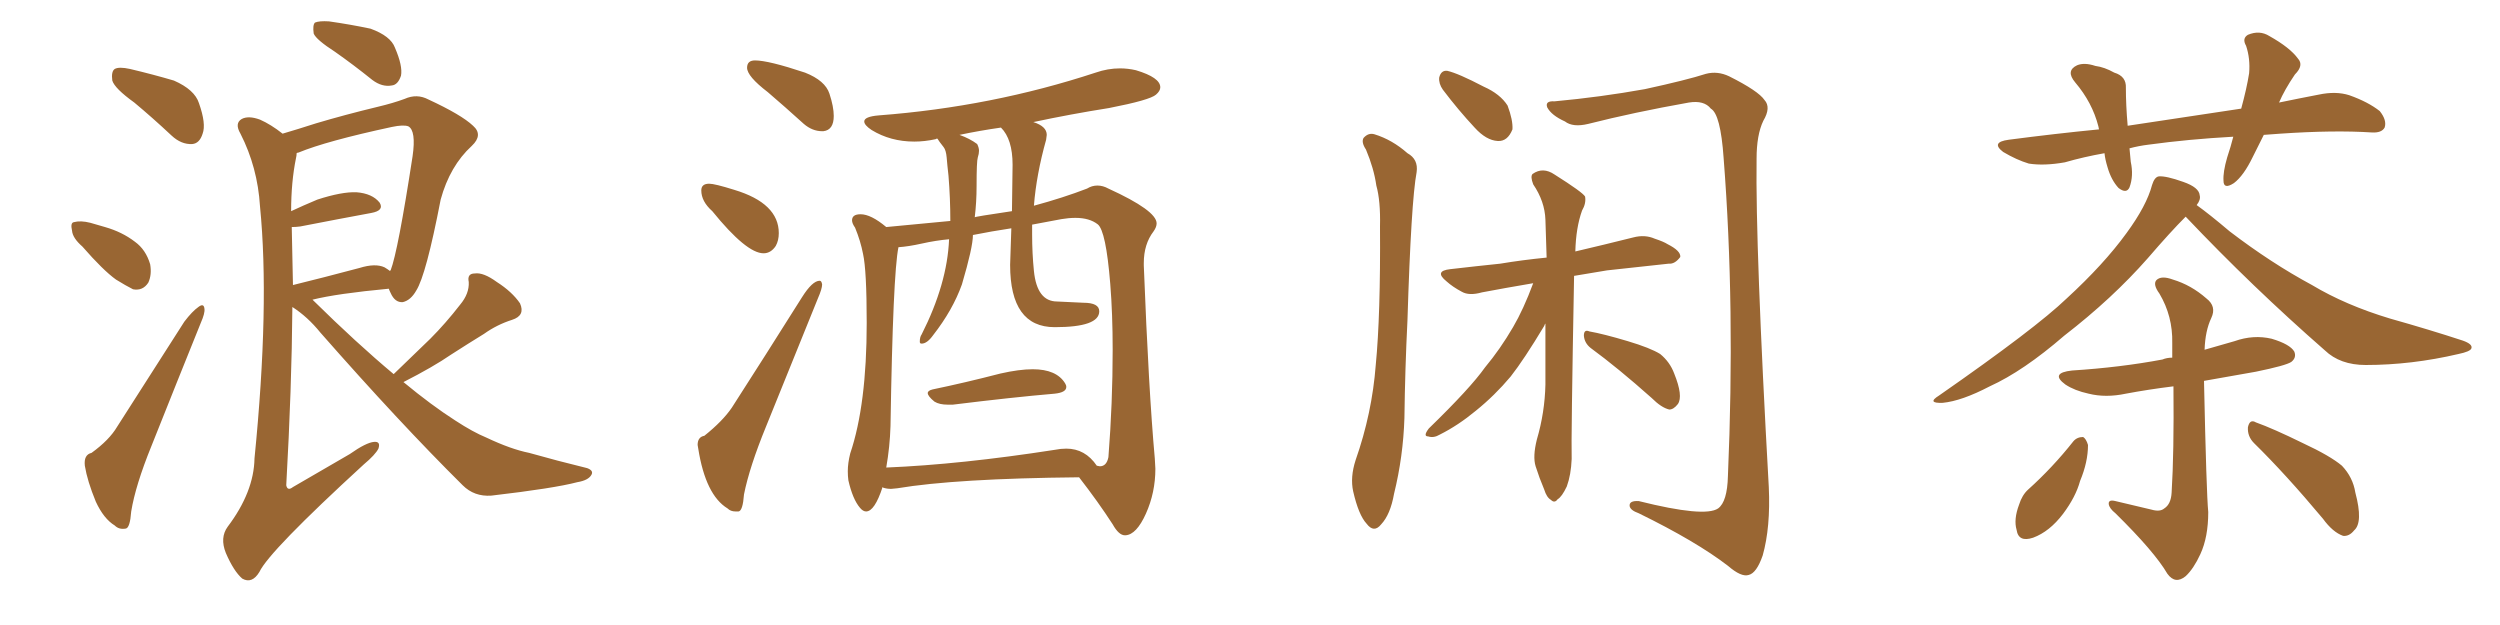 <svg xmlns="http://www.w3.org/2000/svg" xmlns:xlink="http://www.w3.org/1999/xlink" width="600" height="150"><path fill="#996633" padding="10" d="M32.23 24.61L32.23 24.61Q27.54 21.24 26.95 19.34L26.95 19.34Q26.66 17.14 27.54 16.55L27.54 16.55Q28.56 15.97 31.20 16.55L31.20 16.55Q36.77 17.87 41.75 19.34L41.75 19.34Q46.73 21.53 47.75 24.76L47.75 24.76Q49.51 29.74 48.63 32.08L48.63 32.08Q47.90 34.42 46.14 34.57L46.14 34.57Q43.51 34.72 41.16 32.52L41.16 32.52Q36.62 28.27 32.23 24.61ZM19.78 59.18L19.78 59.18Q17.43 57.13 17.29 55.37L17.29 55.37Q16.85 53.47 17.72 53.32L17.72 53.32Q19.34 52.88 21.68 53.47L21.68 53.47Q23.29 53.91 25.20 54.49L25.20 54.49Q29.30 55.66 32.37 58.01L32.37 58.01Q35.01 59.91 36.04 63.43L36.04 63.43Q36.47 65.92 35.60 67.82L35.60 67.82Q34.28 69.87 31.93 69.43L31.93 69.43Q30.18 68.55 27.83 67.09L27.83 67.09Q24.76 64.89 19.78 59.18ZM21.97 108.69L21.97 108.69Q26.22 105.62 28.13 102.39L28.13 102.39Q35.74 90.53 44.24 77.20L44.24 77.20Q46.14 74.71 47.61 73.68L47.61 73.68Q48.93 72.66 49.07 74.12L49.07 74.12Q49.22 75.15 48.19 77.49L48.19 77.49Q42.63 91.26 36.33 107.08L36.33 107.08Q32.52 116.46 31.49 122.75L31.49 122.75Q31.20 126.71 30.18 126.86L30.18 126.86Q28.56 127.15 27.54 126.12L27.54 126.12Q24.90 124.51 23.00 120.41L23.00 120.41Q20.95 115.43 20.36 111.77L20.36 111.77Q20.07 109.13 21.97 108.69ZM80.42 12.45L80.42 12.45Q75.88 9.52 75.29 8.06L75.29 8.06Q75 6.01 75.59 5.42L75.59 5.42Q76.61 4.98 78.96 5.13L78.96 5.13Q84.08 5.86 88.92 6.88L88.92 6.88Q93.75 8.64 94.78 11.43L94.78 11.43Q96.68 15.82 96.24 18.16L96.24 18.16Q95.51 20.36 94.04 20.51L94.04 20.51Q91.70 20.95 89.36 19.19L89.36 19.19Q84.81 15.53 80.42 12.45ZM94.48 89.79L94.48 89.79Q99.17 85.25 103.27 81.30L103.27 81.30Q106.93 77.64 110.45 73.10L110.45 73.10Q112.65 70.46 112.50 67.68L112.50 67.68Q112.06 65.63 113.96 65.63L113.96 65.63Q116.02 65.33 119.24 67.68L119.24 67.68Q122.90 70.02 124.80 72.80L124.80 72.80Q126.12 75.73 122.90 76.76L122.90 76.76Q119.24 77.93 116.16 80.13L116.16 80.13Q112.35 82.47 108.25 85.11L108.25 85.11Q104.00 88.04 96.83 91.70L96.83 91.70Q103.56 97.27 109.28 100.93L109.28 100.93Q113.53 103.71 116.75 105.03L116.75 105.03Q122.61 107.81 127.00 108.69L127.00 108.69Q133.74 110.60 140.92 112.35L140.92 112.35Q142.53 112.94 141.94 113.96L141.94 113.96Q141.21 115.28 138.57 115.72L138.57 115.72Q133.01 117.19 117.92 118.95L117.92 118.95Q113.82 119.24 111.04 116.46L111.04 116.46Q95.95 101.51 76.90 79.83L76.90 79.83Q73.83 76.03 70.17 73.68L70.17 73.68Q70.02 93.02 68.70 116.46L68.70 116.46Q68.99 117.92 70.31 116.89L70.31 116.89Q77.64 112.65 83.94 108.98L83.94 108.98Q87.89 106.20 89.79 106.05L89.79 106.05Q91.41 105.91 90.82 107.67L90.82 107.67Q90.09 109.13 87.30 111.47L87.30 111.47Q64.60 132.28 62.26 137.26L62.26 137.26Q60.50 140.19 58.15 138.87L58.15 138.87Q56.10 137.11 54.20 132.71L54.20 132.71Q52.73 129.05 54.64 126.42L54.64 126.42Q60.94 118.07 61.08 110.01L61.08 110.01Q64.75 73.24 62.40 49.51L62.40 49.51Q61.82 40.14 57.71 32.08L57.71 32.08Q56.25 29.59 58.01 28.56L58.01 28.56Q59.62 27.69 62.40 28.71L62.40 28.71Q65.04 29.88 67.82 32.08L67.82 32.08Q71.34 31.05 75.88 29.59L75.88 29.59Q82.76 27.54 90.67 25.63L90.67 25.63Q94.34 24.76 97.12 23.73L97.12 23.73Q100.05 22.41 102.83 23.88L102.83 23.88Q110.74 27.54 113.53 30.18L113.53 30.18Q116.02 32.37 113.23 35.01L113.23 35.01Q107.96 39.84 105.76 47.90L105.76 47.90Q102.25 66.06 99.90 69.73L99.90 69.73Q98.58 72.07 96.68 72.51L96.68 72.51Q94.78 72.66 93.75 70.31L93.75 70.31Q93.46 69.73 93.31 69.29L93.31 69.29Q80.86 70.46 75 71.92L75 71.92Q75 71.92 75.15 72.07L75.15 72.07Q85.55 82.32 94.48 89.79ZM92.29 64.16L92.29 64.16L92.29 64.16Q93.02 64.60 93.60 65.04L93.60 65.04Q93.60 64.89 93.75 64.89L93.75 64.89Q95.51 60.35 99.02 37.50L99.02 37.50Q99.90 31.35 98.00 30.32L98.00 30.32Q96.83 29.88 94.04 30.47L94.04 30.47Q78.37 33.84 71.63 36.62L71.63 36.62Q71.34 36.62 71.19 36.77L71.19 36.77Q71.19 37.35 71.04 37.94L71.04 37.94Q69.87 43.65 69.87 50.68L69.87 50.68Q72.66 49.37 76.17 47.90L76.17 47.90Q82.03 46.00 85.55 46.14L85.55 46.14Q89.36 46.44 91.11 48.63L91.11 48.63Q92.29 50.54 89.06 51.12L89.06 51.12Q81.88 52.44 72.07 54.35L72.07 54.35Q71.04 54.49 70.02 54.49L70.02 54.49Q70.17 61.23 70.31 68.41L70.31 68.41Q77.49 66.65 86.28 64.31L86.28 64.31Q90.09 63.13 92.29 64.16ZM197.31 31.49L197.61 31.49Q200.10 31.20 200.10 27.83L200.10 27.83Q200.10 25.63 199.07 22.49Q198.05 19.34 193.21 17.43L193.21 17.43Q184.42 14.50 181.20 14.50L181.20 14.50Q179.30 14.50 179.30 16.26L179.30 16.26Q179.30 18.31 184.28 22.12L184.28 22.12Q188.38 25.63 192.92 29.74L192.92 29.74Q194.97 31.49 197.31 31.49L197.31 31.49ZM183.25 60.79L183.25 60.79Q185.01 60.79 186.18 59.03L186.18 59.03Q186.91 57.71 186.91 55.96L186.91 55.96Q186.91 48.78 176.22 45.56L176.22 45.56Q171.53 44.09 170.21 44.09L170.21 44.09Q168.31 44.09 168.31 45.70L168.31 45.70Q168.31 48.34 170.95 50.68L170.95 50.68Q179.15 60.79 183.25 60.79ZM176.51 122.75L177.25 122.75Q178.27 122.61 178.56 118.65L178.56 118.65Q179.88 112.06 183.84 102.39L183.84 102.39L196.29 71.63Q197.31 69.29 197.31 68.26L197.31 68.26Q197.17 67.38 196.73 67.38L196.73 67.38Q194.97 67.38 192.48 71.34L192.48 71.34Q183.54 85.55 175.63 97.85L175.63 97.85Q173.44 101.07 169.04 104.59L169.04 104.59Q167.43 104.88 167.43 106.79L167.43 106.79L167.58 107.67Q169.34 118.80 174.61 122.02L174.61 122.02Q175.34 122.75 176.51 122.75L176.51 122.75ZM227.49 97.12L228.66 97.12Q242.87 95.36 253.13 94.48L253.13 94.48Q255.91 94.19 255.91 92.87L255.91 92.87Q255.91 92.43 255.62 91.99L255.62 91.99Q253.56 88.62 247.85 88.62L247.85 88.62Q244.63 88.62 240.09 89.65L240.09 89.65Q231.59 91.85 223.83 93.46L223.83 93.46Q222.66 93.75 222.66 94.34L222.66 94.34Q222.66 95.07 224.27 96.39L224.27 96.39Q225.44 97.12 227.49 97.12L227.49 97.12ZM269.97 128.47L270.12 128.47Q272.75 128.32 275.02 123.27Q277.29 118.21 277.29 112.50L277.29 112.50L277.15 110.01Q275.68 93.75 274.51 63.72L274.51 63.72L274.51 63.13Q274.51 58.59 276.86 55.52L276.86 55.52Q277.59 54.49 277.59 53.61L277.59 53.61Q277.59 50.54 266.02 45.26L266.02 45.26Q264.70 44.53 263.38 44.53L263.38 44.53Q262.06 44.53 260.89 45.26L260.89 45.26Q255.18 47.46 248.14 49.37L248.14 49.37Q248.73 41.89 251.07 33.54L251.07 33.54L251.22 32.37Q251.22 30.32 248.00 29.30L248.00 29.30Q256.93 27.39 266.16 25.93L266.16 25.93Q275.98 24.02 277.44 22.71L277.44 22.71Q278.47 21.83 278.47 20.95L278.47 20.95Q278.47 18.60 272.61 16.85L272.61 16.85Q270.70 16.41 268.80 16.41L268.80 16.41Q265.87 16.41 262.94 17.43L262.94 17.43Q238.04 25.63 210.94 27.69L210.94 27.69Q207.42 27.98 207.42 29.15L207.42 29.15Q207.42 30.03 209.18 31.20L209.18 31.20Q213.72 33.98 219.43 33.98L219.43 33.98Q221.92 33.98 224.56 33.40L224.56 33.40L224.85 33.25Q225 33.25 225.07 33.40Q225.15 33.54 225.51 34.06Q225.88 34.57 226.46 35.30Q227.05 36.04 227.20 37.79Q227.34 39.55 227.64 42.19L227.64 42.19Q228.08 47.61 228.08 53.03L228.08 53.03L212.70 54.49Q209.03 51.42 206.54 51.42L206.54 51.42Q204.49 51.42 204.49 52.88L204.49 52.88Q204.49 53.61 205.22 54.64L205.22 54.64Q206.54 57.86 207.13 60.94L207.13 60.94Q208.01 64.89 208.01 77.49L208.01 77.49Q208.01 97.12 204.05 108.84L204.05 108.84Q203.47 111.18 203.47 113.09L203.47 113.09Q203.47 114.26 203.61 115.28L203.61 115.28Q204.64 119.82 206.40 121.88L206.40 121.88Q207.13 122.75 207.86 122.75L207.86 122.75Q209.91 122.75 211.82 116.89L211.82 116.89L211.96 117.04Q212.84 117.33 213.87 117.33L213.87 117.33L215.33 117.19Q229.39 114.84 258.98 114.55L258.98 114.55Q263.53 120.41 267.04 125.83L267.04 125.83Q268.51 128.47 269.97 128.47L269.97 128.47ZM212.70 112.21L212.70 112.21Q213.57 107.23 213.72 102.25L213.72 102.25Q214.31 65.63 215.63 59.33L215.63 59.33Q217.97 59.18 221.26 58.45Q224.56 57.71 227.78 57.42L227.78 57.42Q227.34 68.12 221.19 80.27L221.19 80.27Q220.75 80.86 220.75 82.03L220.75 82.03Q220.75 82.47 221.19 82.47L221.19 82.47Q222.51 82.47 223.97 80.42L223.97 80.42Q228.66 74.41 230.86 68.26L230.86 68.26Q233.50 59.33 233.50 56.40L233.50 56.40Q237.89 55.52 242.72 54.79L242.72 54.79L242.43 63.57Q242.43 78.52 253.13 78.52L253.13 78.52Q263.82 78.52 263.82 74.71L263.82 74.71Q263.82 72.66 260.01 72.66L260.01 72.66L253.71 72.36Q248.88 72.36 248.14 65.04L248.14 65.04Q247.71 60.79 247.71 56.25L247.71 56.25L247.71 53.91L254.74 52.59Q256.49 52.29 258.11 52.29L258.11 52.29Q261.47 52.29 263.45 53.83Q265.43 55.37 266.46 68.12L266.46 68.12Q267.04 75.29 267.04 83.94L267.04 83.94Q267.04 96.68 266.02 109.72L266.02 109.72Q265.58 111.91 263.96 111.91L263.96 111.91L263.23 111.77Q260.45 107.67 255.91 107.67L255.91 107.67Q254.59 107.67 253.13 107.96L253.13 107.96Q230.57 111.47 212.70 112.21ZM233.94 52.15L233.94 52.15Q234.38 48.49 234.38 44.68L234.38 44.68Q234.38 38.67 234.67 37.79Q234.96 36.91 234.96 36.18L234.96 36.18Q234.96 35.45 234.52 34.57L234.52 34.57Q232.76 33.25 230.27 32.37L230.27 32.37Q235.11 31.35 240.23 30.62L240.23 30.62Q243.02 33.40 243.02 39.55L243.02 39.55L242.87 50.68Q233.94 52.00 233.94 52.15ZM327.83 35.89L327.83 35.89Q326.66 34.13 327.25 33.11L327.25 33.11Q328.42 31.79 329.88 32.23L329.88 32.23Q334.13 33.54 337.79 36.77L337.79 36.77Q340.43 38.23 339.99 41.31L339.99 41.31Q338.67 48.34 337.79 76.90L337.79 76.90Q337.21 88.48 337.06 100.34L337.06 100.34Q336.77 109.57 334.57 118.51L334.57 118.51Q333.69 123.49 331.49 125.83L331.49 125.83Q329.74 128.03 327.98 125.68L327.98 125.68Q326.07 123.63 324.76 117.92L324.76 117.92Q324.02 114.55 325.34 110.45L325.34 110.45Q329.30 99.17 330.18 87.60L330.18 87.60Q331.35 75.59 331.20 54.35L331.20 54.35Q331.35 48.19 330.32 44.53L330.32 44.53Q329.74 40.43 327.83 35.89ZM346.29 21.53L346.29 21.53Q345.26 20.07 345.41 18.60L345.41 18.60Q345.85 16.85 347.31 16.99L347.31 16.99Q349.95 17.58 356.10 20.80L356.10 20.80Q360.06 22.56 361.82 25.34L361.82 25.34Q363.13 28.86 362.99 31.05L362.99 31.05Q361.82 33.98 359.47 33.84L359.47 33.84Q356.69 33.69 353.91 30.62L353.91 30.62Q349.95 26.37 346.29 21.53ZM373.10 24.32L373.10 24.32Q384.23 23.29 394.78 21.39L394.78 21.39Q404.88 19.19 409.42 17.72L409.42 17.72Q412.21 16.99 414.99 18.31L414.99 18.31Q422.02 21.83 423.49 24.02L423.49 24.02Q425.10 25.78 423.19 29.00L423.19 29.00Q421.58 32.37 421.58 38.09L421.58 38.09Q421.29 59.33 424.51 116.89L424.51 116.89Q424.95 126.56 423.05 133.30L423.05 133.30Q421.58 137.55 419.68 137.99L419.68 137.99Q417.92 138.57 414.70 135.79L414.70 135.79Q407.08 129.93 393.31 123.19L393.31 123.19Q391.26 122.46 391.11 121.44L391.11 121.44Q390.97 120.12 393.31 120.26L393.31 120.26Q409.13 124.22 412.35 122.02L412.35 122.02Q414.55 120.41 414.70 114.26L414.70 114.26Q416.46 73.68 413.67 37.94L413.67 37.94Q412.94 27.39 410.60 26.07L410.60 26.07Q408.98 24.02 405.32 24.61L405.32 24.61Q392.14 26.95 381.15 29.74L381.15 29.74Q377.49 30.62 375.59 29.15L375.59 29.15Q372.36 27.69 371.34 25.78L371.34 25.78Q370.75 24.17 373.10 24.32ZM367.97 67.97L367.97 67.97Q361.08 69.14 355.66 70.17L355.66 70.17Q352.59 71.04 350.83 70.02L350.83 70.02Q348.63 68.85 347.17 67.53L347.17 67.53Q344.09 65.04 348.05 64.60L348.05 64.60Q354.35 63.87 360.06 63.28L360.06 63.28Q365.33 62.40 371.19 61.82L371.19 61.82Q371.04 56.84 370.90 52.73L370.90 52.73Q370.75 48.34 367.97 44.24L367.97 44.24Q367.24 42.33 367.82 41.75L367.82 41.75Q370.31 39.99 373.10 41.89L373.10 41.89Q379.83 46.14 380.42 47.17L380.42 47.17Q380.71 48.78 379.69 50.54L379.69 50.54Q378.22 54.64 378.08 60.35L378.08 60.35Q384.96 58.74 391.99 56.98L391.99 56.98Q394.78 56.25 397.12 57.28L397.12 57.28Q399.32 58.01 400.20 58.59L400.20 58.59Q403.42 60.21 403.27 61.67L403.27 61.67Q401.95 63.43 400.49 63.28L400.49 63.28Q393.75 64.01 385.69 64.89L385.69 64.89Q381.45 65.63 377.78 66.21L377.78 66.21Q377.05 105.62 377.20 110.16L377.20 110.16Q377.05 113.96 376.03 116.75L376.03 116.75Q374.85 119.24 373.83 119.82L373.83 119.82Q373.10 120.85 372.22 119.97L372.22 119.97Q371.19 119.38 370.61 117.48L370.61 117.48Q369.43 114.70 368.55 111.91L368.55 111.91Q367.82 109.57 368.85 105.47L368.85 105.47Q370.75 99.02 370.90 92.29L370.90 92.29Q370.90 84.67 370.90 77.64L370.90 77.64Q370.75 77.78 370.61 78.22L370.61 78.22Q365.77 86.28 362.55 90.38L362.55 90.38Q358.74 94.92 354.20 98.58L354.20 98.58Q349.95 102.10 345.56 104.30L345.56 104.30Q344.09 105.18 342.77 104.74L342.77 104.74Q341.46 104.74 342.92 102.83L342.92 102.83Q352.88 93.16 356.40 88.18L356.40 88.18Q360.06 83.79 363.13 78.52L363.13 78.52Q365.63 74.27 367.97 67.97ZM381.74 83.50L381.74 83.50L381.74 83.50Q380.27 82.32 380.13 80.57L380.13 80.57Q380.13 78.96 381.45 79.54L381.45 79.54Q384.81 80.13 390.67 81.88L390.67 81.88Q396.09 83.50 398.44 84.96L398.44 84.96Q400.78 86.87 401.81 89.65L401.81 89.65Q404.00 95.07 402.69 96.97L402.69 96.97Q401.66 98.29 400.63 98.29L400.63 98.29Q398.73 97.85 396.39 95.51L396.39 95.51Q388.33 88.33 381.74 83.50ZM543.31 32.37L543.31 32.37Q541.99 35.01 540.67 37.65L540.67 37.65Q538.48 42.19 536.13 43.95L536.13 43.95Q533.64 45.56 533.64 43.36L533.64 43.36Q533.50 41.31 534.52 37.79L534.52 37.79Q535.40 35.16 535.99 32.81L535.99 32.81Q525.29 33.40 515.63 34.72L515.63 34.72Q513.28 35.01 511.08 35.60L511.08 35.60Q511.23 37.06 511.38 38.82L511.38 38.82Q512.11 42.19 511.08 44.97L511.08 44.97Q510.35 46.58 508.45 45.12L508.45 45.12Q506.69 43.21 505.81 40.14L505.81 40.14Q505.22 38.23 505.08 36.77L505.08 36.77Q500.10 37.65 495.56 38.96L495.56 38.96Q490.58 39.84 486.91 39.26L486.91 39.26Q483.98 38.38 480.76 36.47L480.76 36.47Q477.69 34.13 482.08 33.54L482.08 33.54Q493.21 32.08 503.76 31.05L503.76 31.05Q503.61 30.47 503.61 30.32L503.61 30.32Q502.15 24.61 498.05 19.78L498.05 19.78Q495.70 16.99 498.49 15.67L498.49 15.67Q500.24 14.94 502.88 15.82L502.88 15.82Q505.08 16.11 507.42 17.43L507.42 17.43Q510.35 18.31 510.21 21.09L510.21 21.09Q510.21 25.20 510.64 30.18L510.64 30.18Q525.15 27.98 537.89 26.07L537.89 26.07Q539.21 21.24 539.79 17.58L539.79 17.58Q540.09 14.06 539.06 10.99L539.06 10.99Q538.04 9.23 539.50 8.35L539.50 8.35Q542.29 7.18 544.63 8.64L544.63 8.64Q549.61 11.43 551.51 14.06L551.51 14.06Q552.98 15.67 550.78 17.87L550.78 17.87Q548.29 21.53 546.97 24.61L546.97 24.61Q551.95 23.58 556.49 22.71L556.49 22.71Q560.60 21.83 563.82 22.85L563.82 22.85Q568.36 24.46 571.14 26.66L571.14 26.66Q572.90 28.86 572.31 30.62L572.31 30.62Q571.58 31.93 569.24 31.79L569.24 31.79Q560.16 31.20 547.27 32.08L547.27 32.08Q545.21 32.23 543.31 32.37ZM524.56 52.00L524.56 52.00Q520.90 55.66 515.48 61.96L515.48 61.96Q506.98 71.63 495.41 80.57L495.41 80.57Q485.60 89.06 477.54 92.72L477.54 92.72Q470.80 96.24 466.26 96.68L466.26 96.68Q462.30 96.83 465.38 94.92L465.38 94.92Q488.53 78.81 496.00 71.63L496.00 71.63Q504.93 63.43 510.35 55.96L510.35 55.96Q515.19 49.37 516.50 44.38L516.50 44.38Q517.09 42.48 518.12 42.33L518.12 42.33Q519.87 42.19 523.97 43.65L523.97 43.65Q527.78 44.97 527.93 46.88L527.93 46.88Q528.22 47.90 527.20 49.22L527.20 49.22Q530.27 51.42 535.11 55.52L535.11 55.52Q545.07 63.13 554.88 68.41L554.88 68.41Q562.94 73.24 573.63 76.46L573.63 76.46Q583.01 79.10 591.06 81.74L591.06 81.74Q593.55 82.62 593.12 83.64L593.12 83.64Q592.82 84.38 590.04 84.96L590.04 84.96Q578.76 87.60 567.77 87.60L567.77 87.60Q561.62 87.60 557.96 84.08L557.96 84.08Q540.53 68.85 524.56 52.00ZM516.36 122.31L516.36 122.31Q518.41 122.90 519.43 122.02L519.43 122.02Q521.04 121.00 521.19 118.21L521.19 118.21Q521.78 108.69 521.63 92.72L521.63 92.72Q515.63 93.46 510.21 94.48L510.21 94.48Q505.37 95.51 501.27 94.48L501.27 94.48Q497.90 93.75 495.70 92.29L495.70 92.29Q491.89 89.50 497.31 88.92L497.31 88.92Q508.89 88.18 518.99 86.28L518.99 86.28Q520.02 85.84 521.34 85.84L521.34 85.84Q521.34 84.08 521.34 82.32L521.34 82.32Q521.48 75.88 518.26 70.46L518.26 70.46Q516.65 68.26 517.53 67.24L517.53 67.24Q518.70 66.06 521.48 67.09L521.48 67.09Q525.88 68.41 529.54 71.63L529.54 71.63Q532.03 73.54 530.71 76.32L530.71 76.32Q529.25 79.39 529.10 83.94L529.10 83.94Q532.62 82.91 536.28 81.88L536.28 81.88Q540.82 80.27 545.21 81.30L545.21 81.30Q549.61 82.62 550.63 84.38L550.63 84.38Q551.22 85.84 549.90 86.87L549.90 86.87Q548.58 87.74 541.41 89.21L541.41 89.21Q534.81 90.38 528.96 91.41L528.96 91.41Q529.54 118.36 529.98 122.90L529.98 122.90Q529.98 128.91 528.08 133.01L528.08 133.01Q526.46 136.52 524.56 138.28L524.56 138.28Q522.07 140.33 520.17 137.70L520.17 137.70Q517.09 132.42 507.71 123.19L507.71 123.19Q506.25 122.02 506.10 121.00L506.10 121.00Q505.96 119.82 507.71 120.26L507.71 120.26Q511.96 121.29 516.36 122.31ZM497.61 105.91L497.61 105.91Q498.49 104.88 499.95 104.88L499.95 104.88Q500.68 105.32 501.12 106.79L501.12 106.79Q501.12 110.89 499.22 115.43L499.22 115.43Q498.19 119.24 495.12 123.34L495.12 123.34Q491.89 127.59 487.94 129.05L487.94 129.05Q484.42 130.22 483.98 127.15L483.98 127.15Q483.25 124.66 484.57 121.14L484.57 121.14Q485.30 118.80 486.77 117.48L486.77 117.48Q492.63 112.21 497.61 105.91ZM540.97 106.35L540.97 106.35L540.97 106.35Q539.36 104.74 539.50 102.54L539.50 102.54Q539.94 100.49 541.41 101.37L541.41 101.37Q545.51 102.83 552.69 106.35L552.69 106.35Q559.28 109.42 562.06 111.77L562.06 111.77Q564.70 114.55 565.28 118.21L565.28 118.21Q567.19 125.39 564.99 127.29L564.99 127.29Q563.82 128.76 562.35 128.61L562.35 128.61Q559.86 127.73 557.52 124.51L557.52 124.51Q548.58 113.82 540.97 106.35Z"/></svg>